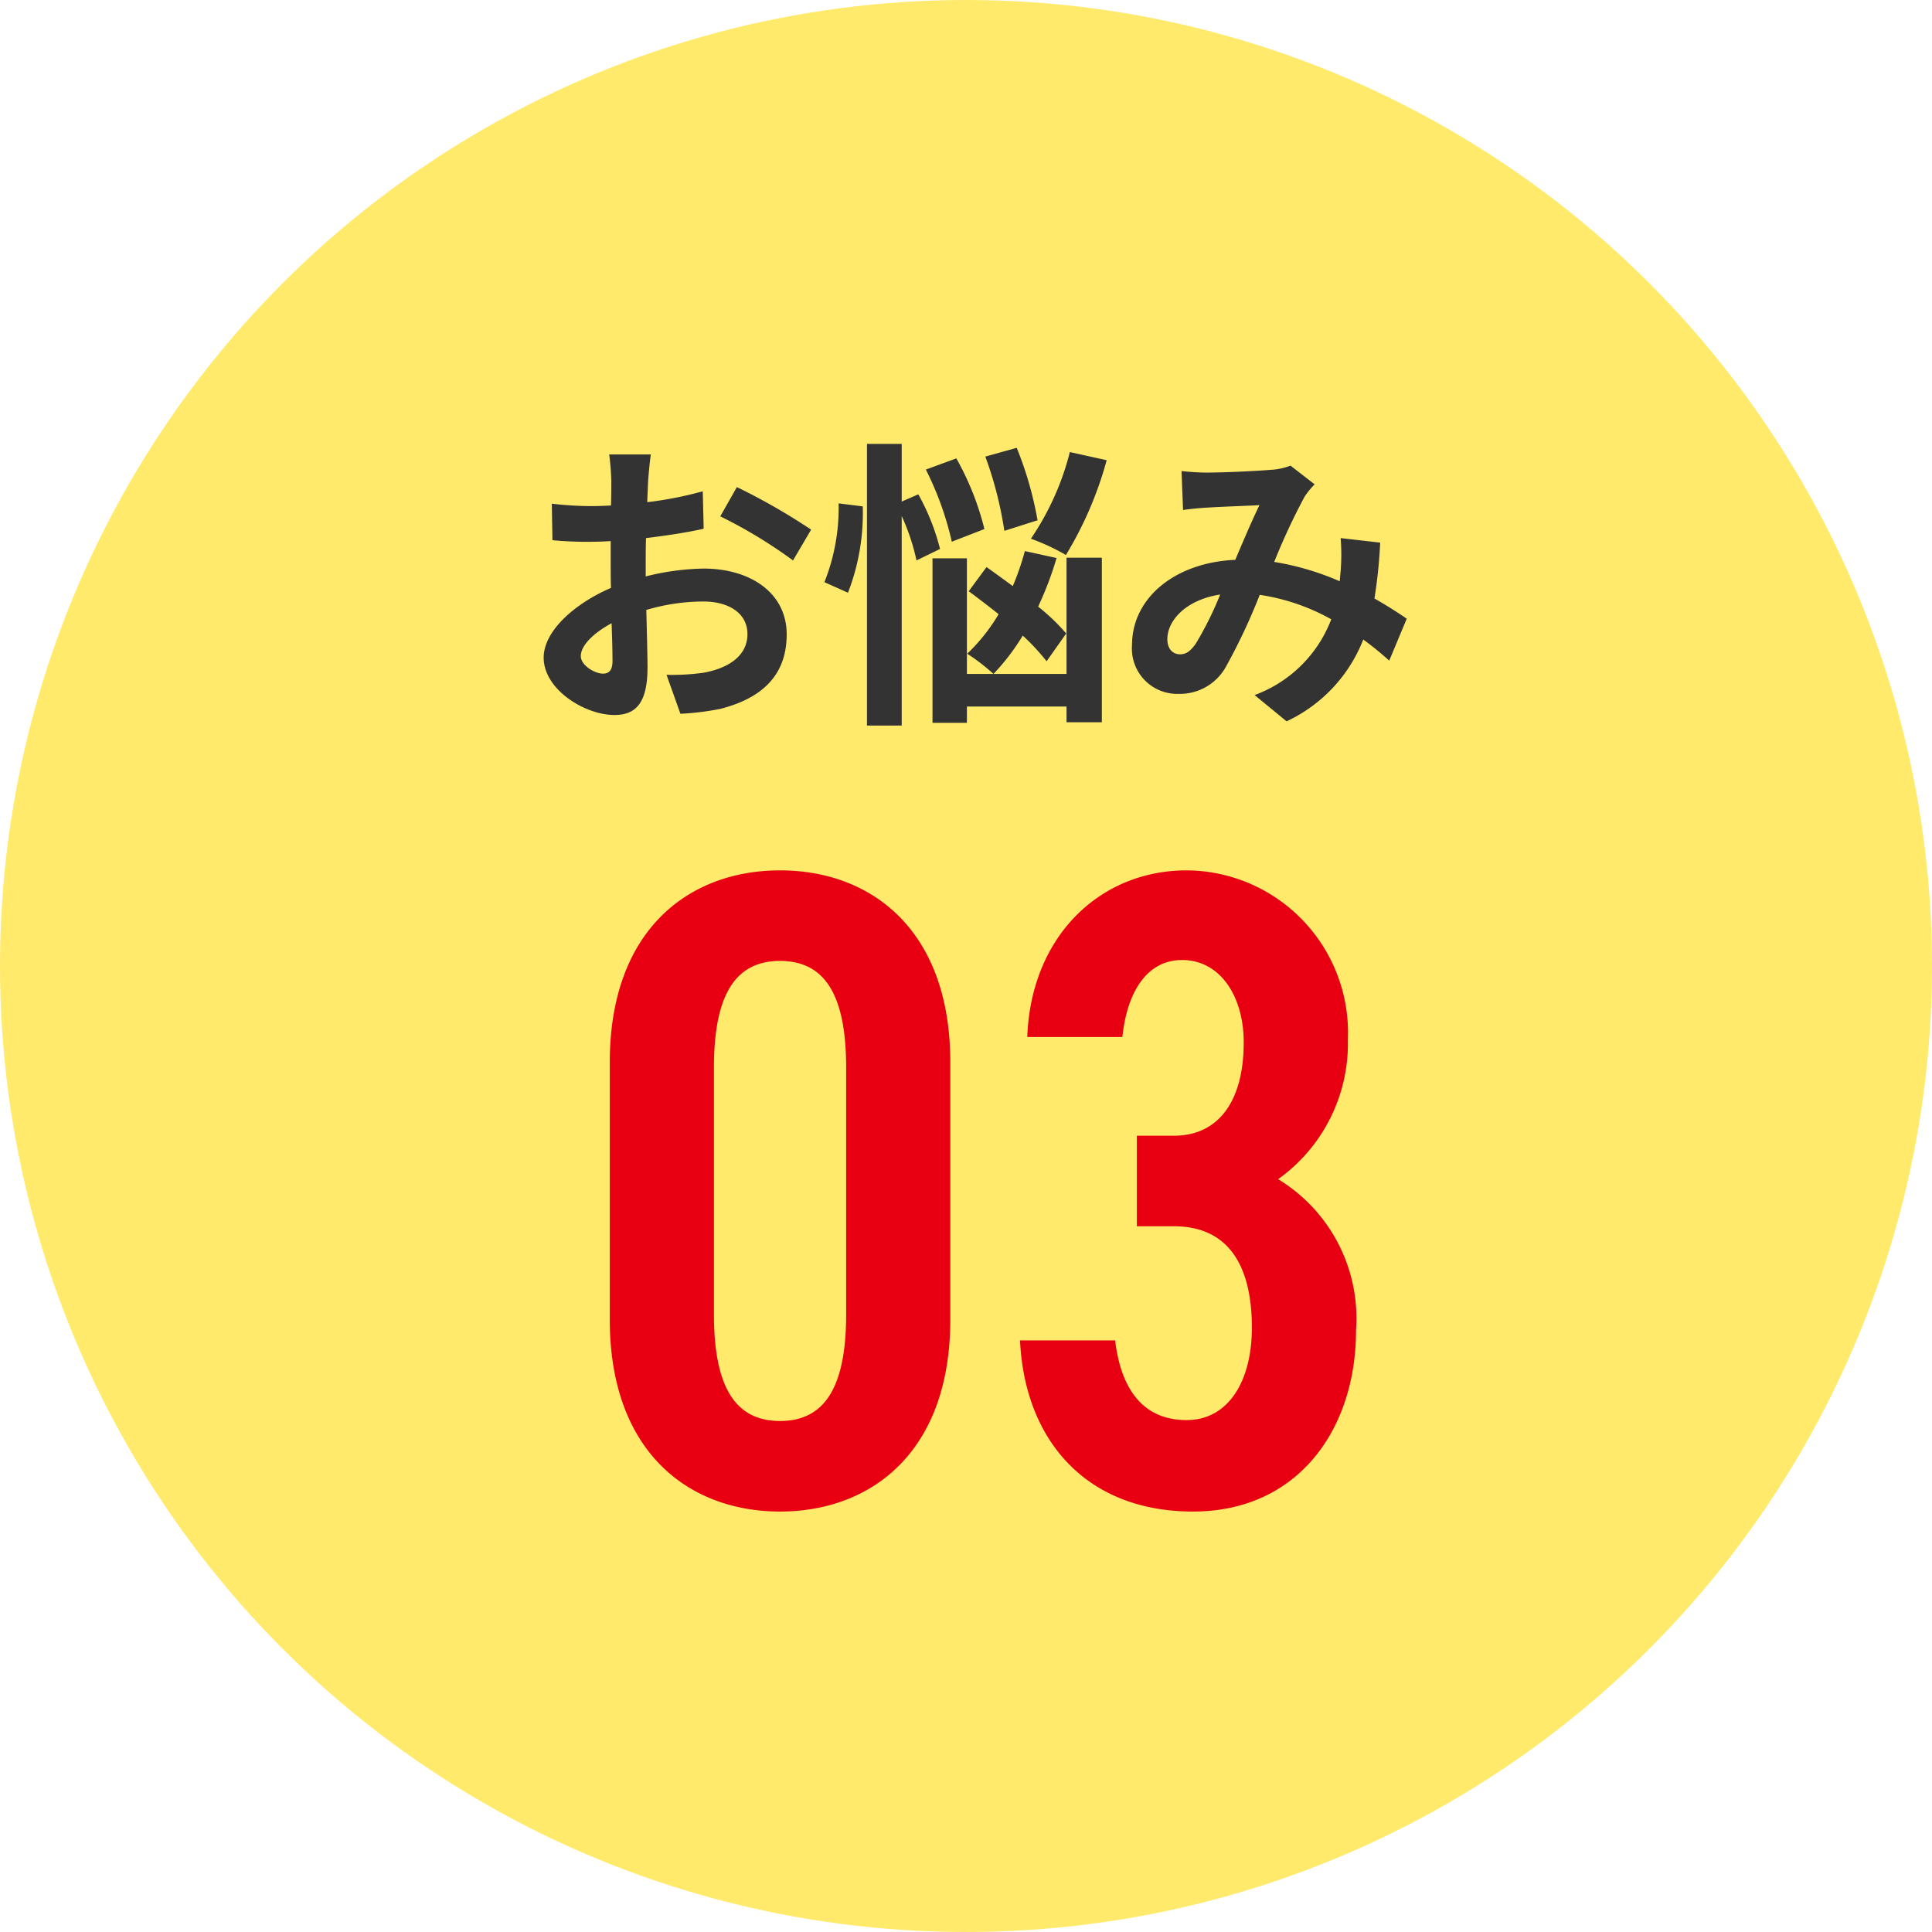 <svg xmlns="http://www.w3.org/2000/svg" width="64" height="64" viewBox="0 0 64 64">
  <g id="グループ_15778" data-name="グループ 15778" transform="translate(-20 -1370.285)">
    <circle id="楕円形_25" data-name="楕円形 25" cx="32" cy="32" r="32" transform="translate(20 1370.285)" fill="#ffea6b"/>
    <path id="パス_5664" data-name="パス 5664" d="M-25.44-8.12h-1.38a8.048,8.048,0,0,1,.07.88c0,.17,0,.46-.01.81-.2.01-.4.02-.58.02a11.089,11.089,0,0,1-1.38-.08l.02,1.21a12.26,12.26,0,0,0,1.4.05c.16,0,.34-.01.53-.02v.84c0,.23,0,.47.01.71-1.23.53-2.23,1.44-2.23,2.31,0,1.06,1.37,1.9,2.34,1.9.66,0,1.1-.33,1.1-1.57,0-.34-.02-1.12-.04-1.91a6.742,6.742,0,0,1,1.88-.28c.87,0,1.47.4,1.47,1.08,0,.73-.64,1.13-1.45,1.28a7.7,7.7,0,0,1-1.23.07l.46,1.29A9.156,9.156,0,0,0-23.15.31c1.59-.4,2.21-1.29,2.21-2.47,0-1.38-1.21-2.18-2.75-2.18a8.286,8.286,0,0,0-1.92.26v-.37c0-.29,0-.6.01-.9.65-.08,1.34-.18,1.91-.31l-.03-1.24a12.247,12.247,0,0,1-1.84.36c.01-.25.02-.49.03-.71C-25.51-7.51-25.47-7.94-25.44-8.12Zm2.85,1.08-.55.97a15.91,15.91,0,0,1,2.41,1.46l.6-1.02A20.9,20.9,0,0,0-22.59-7.04Zm-5.17,5.6c0-.35.41-.76,1.02-1.09.02.54.03,1,.03,1.25,0,.34-.14.42-.32.42C-27.29-.86-27.76-1.13-27.76-1.44Zm16.2-6.76a9.03,9.03,0,0,1-1.29,2.87,7.242,7.242,0,0,1,1.16.54,12.2,12.2,0,0,0,1.35-3.14Zm-1.07,2.26a11.738,11.738,0,0,0-.69-2.4l-1.04.29a12.379,12.379,0,0,1,.63,2.46Zm-1.76.29a9.326,9.326,0,0,0-.93-2.34l-1.01.37a10.4,10.4,0,0,1,.86,2.39Zm-4.83-.85a6.65,6.65,0,0,1-.47,2.61l.78.35a7.286,7.286,0,0,0,.49-2.86Zm3.36,1.51a7.393,7.393,0,0,0-.72-1.81l-.55.24V-8.47h-1.15V.86h1.15V-6.08a7.007,7.007,0,0,1,.49,1.47Zm4.18,2.8a6.727,6.727,0,0,0-.93-.89A11.12,11.12,0,0,0-12-4.69l-1.05-.23a8.807,8.807,0,0,1-.4,1.16c-.3-.22-.6-.44-.87-.63l-.59.8c.31.23.65.49.99.76a6.064,6.064,0,0,1-1.04,1.31,6.666,6.666,0,0,1,.87.67,7.3,7.3,0,0,0,.97-1.27,7.3,7.3,0,0,1,.79.85Zm.01,1.34h-3.3V-4.68h-1.14V.77h1.14V.23h3.3V.75h1.17V-4.7h-1.17Zm3.81-6.72.05,1.29c.26-.04.61-.07.81-.08.46-.03,1.32-.06,1.72-.08-.23.47-.52,1.15-.8,1.81C-8.09-4.54-9.5-3.36-9.5-1.81A1.5,1.5,0,0,0-7.96-.19,1.743,1.743,0,0,0-6.4-1.07a19.656,19.656,0,0,0,1.13-2.4,6.933,6.933,0,0,1,2.37.81A4.308,4.308,0,0,1-5.44-.15l1.06.87A5,5,0,0,0-1.84-1.99a10.426,10.426,0,0,1,.86.7L-.4-2.68c-.29-.2-.65-.43-1.07-.67A16.24,16.24,0,0,0-1.28-5.2l-1.31-.15a6.587,6.587,0,0,1,0,1.09c-.01.11-.02.22-.03.34a9,9,0,0,0-2.17-.64,21.307,21.307,0,0,1,1-2.15,2.411,2.411,0,0,1,.34-.42l-.8-.62a2.148,2.148,0,0,1-.68.14c-.47.04-1.53.09-2.1.09C-7.25-7.52-7.59-7.54-7.86-7.57ZM-8.33-2c0-.63.63-1.31,1.75-1.48a11.2,11.2,0,0,1-.81,1.63c-.18.25-.32.35-.52.35C-8.14-1.5-8.33-1.67-8.33-2Z" transform="translate(67 1393.46)" fill="#333"/>
    <path id="パス_5658" data-name="パス 5658" d="M12.48-6.09v-8.52c0-4.41-2.64-6.36-5.64-6.36S1.2-19.02,1.2-14.61v8.52C1.2-1.68,3.84.27,6.84.27S12.48-1.68,12.48-6.09ZM4.65-14.43c0-2.34.66-3.54,2.19-3.54s2.19,1.2,2.19,3.54v8.16c0,2.34-.66,3.54-2.19,3.54S4.65-3.93,4.65-6.27ZM18.66-9.18h1.23c1.77,0,2.58,1.26,2.58,3.36,0,1.77-.78,3.06-2.16,3.06-1.53,0-2.19-1.14-2.37-2.64H14.79C14.94-2.13,16.95.27,20.52.27c3.48,0,5.4-2.73,5.4-6a5.4,5.4,0,0,0-2.58-5.01,5.521,5.521,0,0,0,2.31-4.62,5.378,5.378,0,0,0-5.34-5.61c-2.88,0-5.16,2.19-5.28,5.52h3.15c.15-1.44.78-2.55,1.98-2.55,1.26,0,2.04,1.2,2.04,2.73,0,1.95-.84,3.09-2.31,3.09H18.66Z" transform="translate(39 1420.087)" fill="#e80012"/>
  </g>
</svg>
